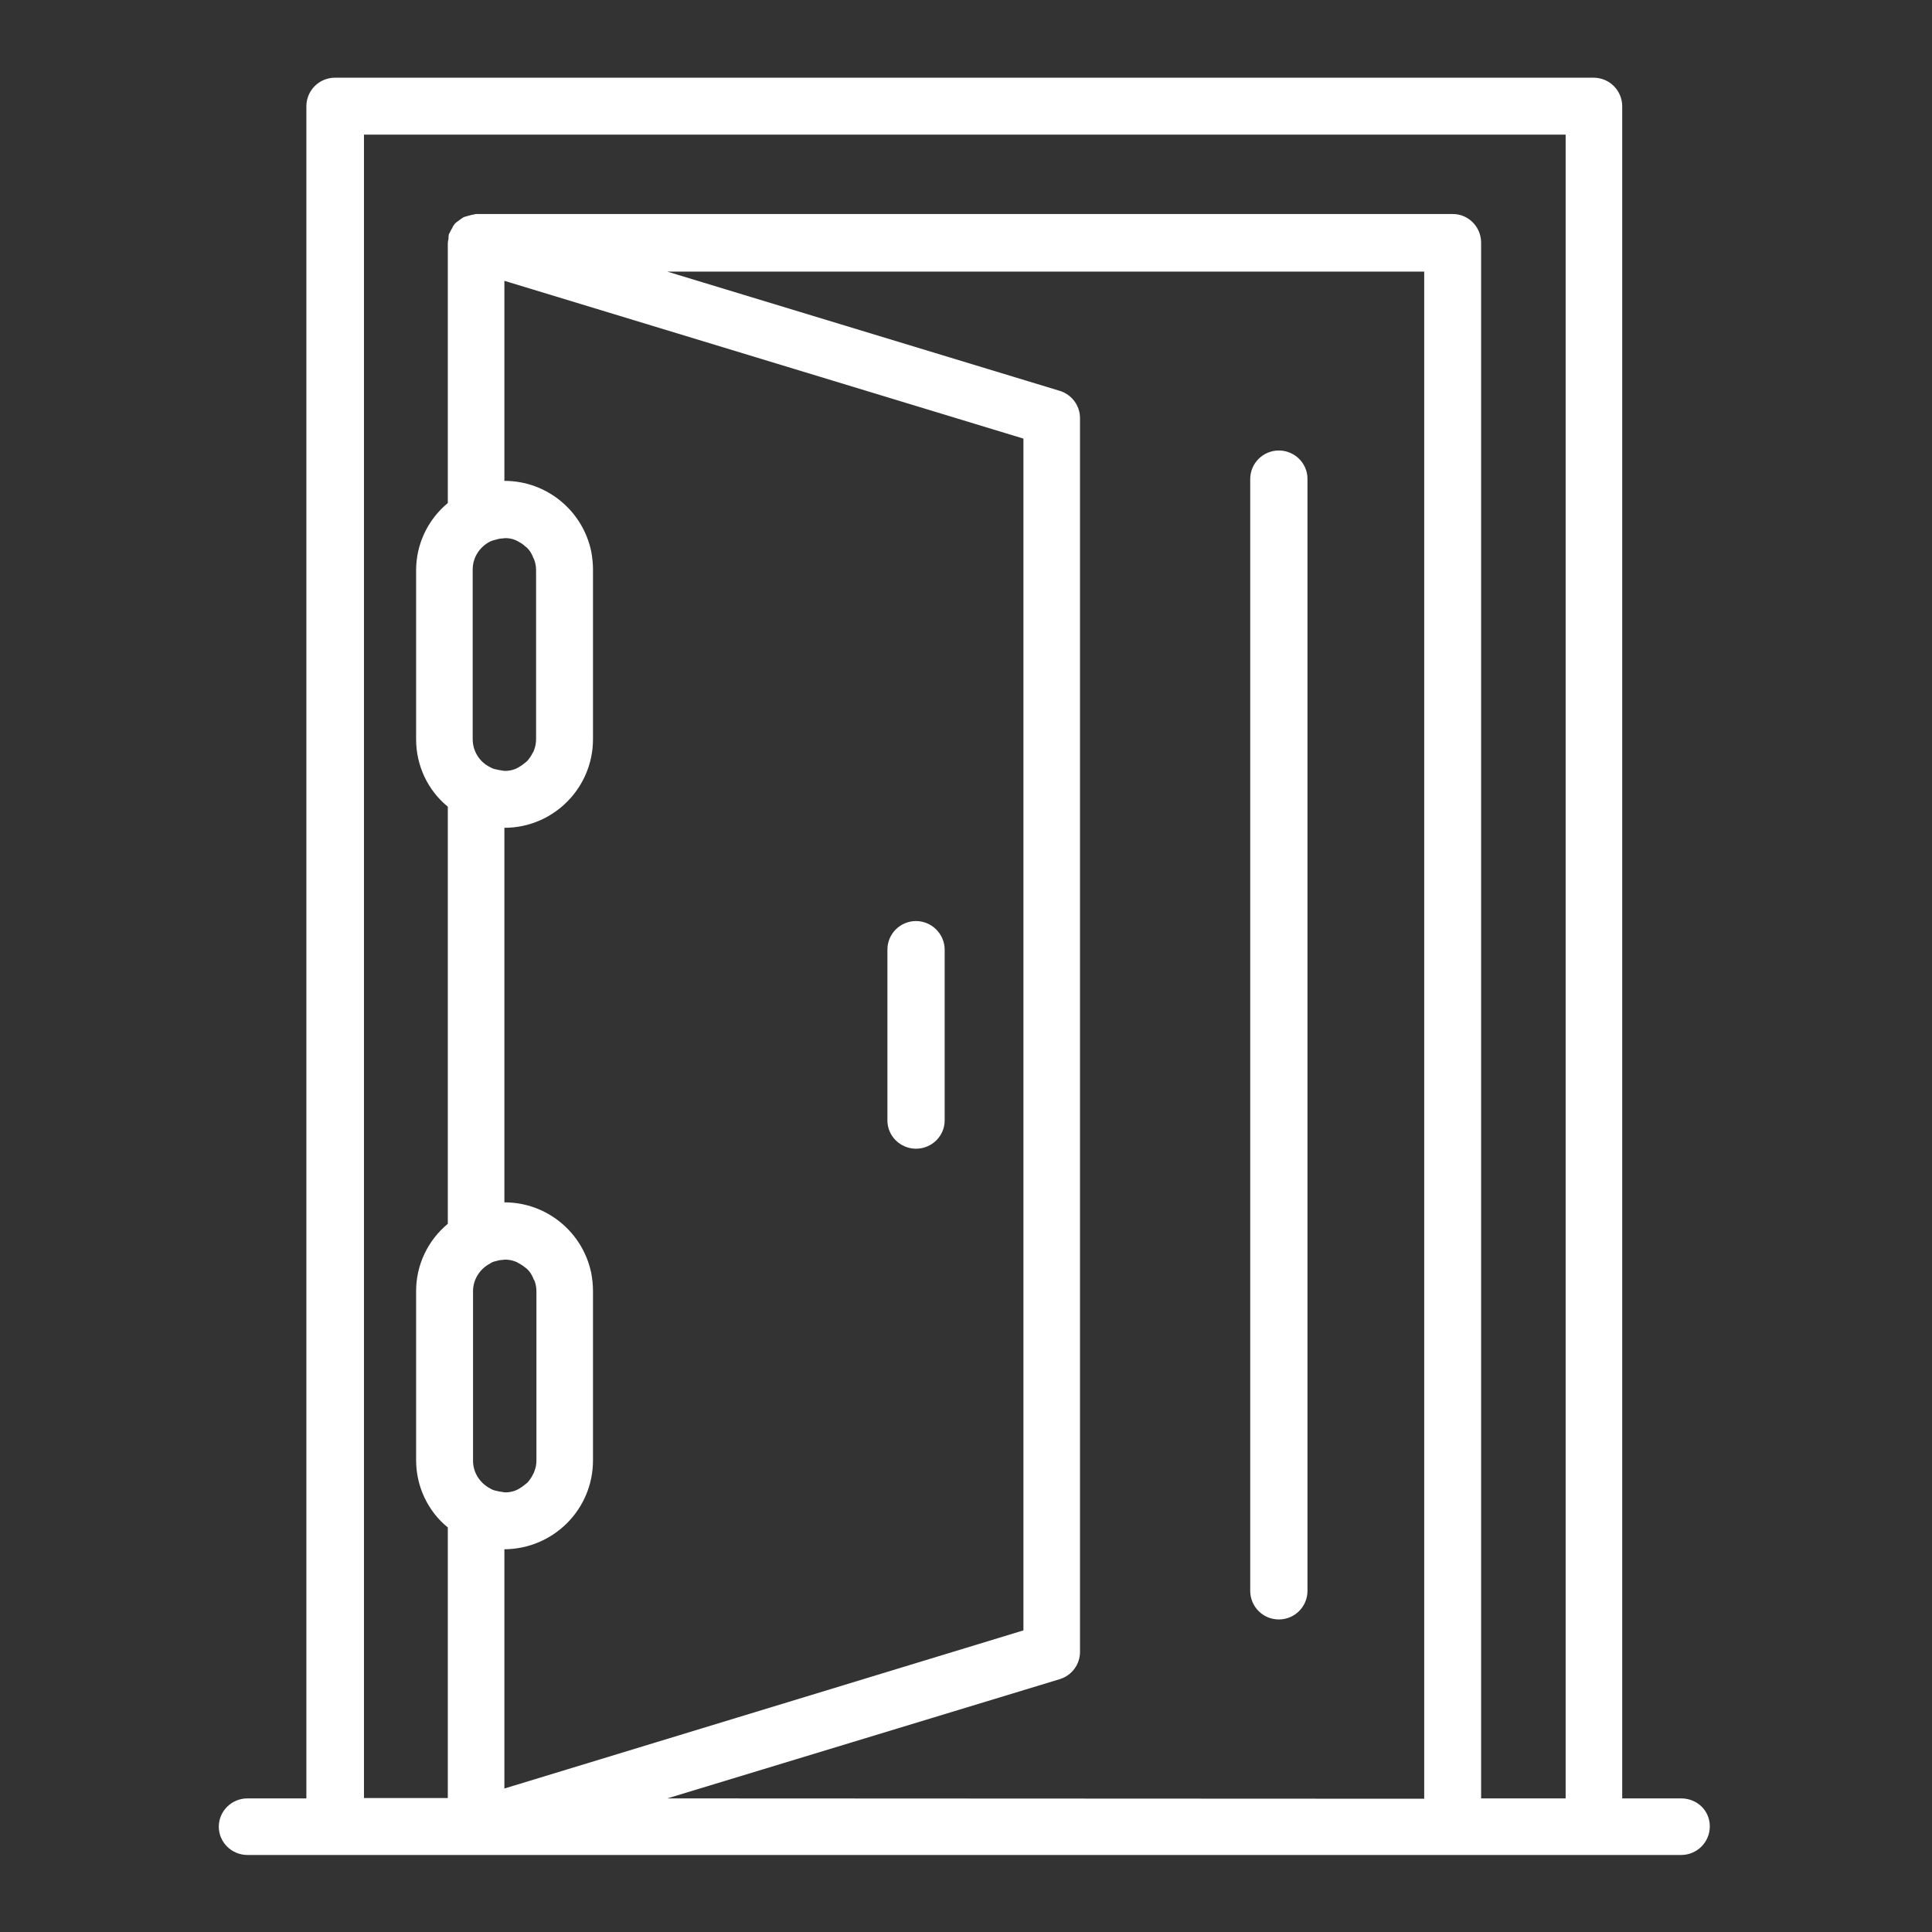 <?xml version="1.0" encoding="utf-8"?>
<svg xmlns="http://www.w3.org/2000/svg" xmlns:xlink="http://www.w3.org/1999/xlink" version="1.1" id="Calque_1" x="0px" y="0px" viewBox="0 0 566.9 566.9" style="enable-background:new 0 0 566.9 566.9;" xml:space="preserve" width="100" height="100">
<rect x="0" y="0" width="566.9" height="566.9" fill="#333333" stroke="none"/>
<style type="text/css">
	.st0{fill:#FFFFFF;}
</style>
<g id="Groupe_142" transform="translate(0 26.929)">
	<g>
		<g id="Groupe_141" transform="translate(0 -26.929)">
			<g id="Groupe_138" transform="translate(15.59 19.661)">
				<path id="Tracé_177" class="st0" d="M253.2,317.4c4.6,0,8.4-3.7,8.4-8.3v-50.1c0-4.6-3.8-8.4-8.4-8.4c0,0,0,0,0,0      c-4.6,0-8.4,3.7-8.4,8.4v50.1C244.8,313.7,248.6,317.4,253.2,317.4"/>
			</g>
			<g id="Groupe_139" transform="translate(0 -0.001)">
				<path id="Tracé_178" class="st0" d="M493.3,527.7H476V31.2c0-4.6-3.7-8.4-8.4-8.4H98.3c-4.6,0-8.4,3.7-8.4,8.4v0v496.5H72.6      c-4.6,0-8.4,3.7-8.4,8.3c0,0,0,0,0,0c0,4.6,3.8,8.3,8.4,8.3h0h67l0,0l0,0h353.7c4.6,0,8.4-3.7,8.4-8.4S497.9,527.7,493.3,527.7       M145.3,370.1c0.7-0.2,1.4-0.4,2.1-0.4c0.3,0,0.5-0.1,0.8-0.1c1,0,2.1,0.2,3.1,0.6c0.3,0.1,0.5,0.2,0.8,0.4      c0.7,0.4,1.4,0.8,2.1,1.4c0.2,0.1,0.4,0.3,0.6,0.5c0.7,0.7,1.2,1.5,1.6,2.4c0.1,0.3,0.2,0.6,0.4,0.8c0.4,1,0.6,2.1,0.6,3.2v49.7      c0,1.1-0.2,2.1-0.6,3.1c-0.1,0.3-0.2,0.6-0.4,0.9c-0.4,0.9-1,1.7-1.6,2.4c-0.2,0.2-0.4,0.3-0.6,0.5c-0.6,0.5-1.3,1-2,1.4      l-0.8,0.4c-1,0.4-2,0.6-3,0.6c-0.3,0-0.6,0-0.9-0.1c-0.7-0.1-1.4-0.2-2.1-0.4c-0.5-0.1-1-0.3-1.5-0.6c-3.1-1.6-5.1-4.7-5.1-8.2      v-49.7c0-3.5,2-6.6,5.1-8.2C144.3,370.4,144.8,370.2,145.3,370.1 M174,428.5v-49.7c0-1.8-0.2-3.5-0.5-5.2      c-2.5-12.1-13.1-20.8-25.5-20.8l0,0V242.9c14.4,0,26-11.7,26-26v-49.8c0-1.8-0.2-3.5-0.5-5.2c-2.5-12.1-13.1-20.8-25.5-20.8l0,0      V82.4l152.3,46.3v349.7L148,524.8c0-13.5,0-70.2,0-70.2C162.4,454.5,174,442.9,174,428.5 M145.3,158.4c0.7-0.2,1.4-0.4,2.1-0.4      c0.3,0,0.6-0.1,0.9-0.1c1,0,2.1,0.2,3,0.6c0.3,0.1,0.5,0.3,0.8,0.4c0.7,0.4,1.4,0.8,2,1.4c0.2,0.2,0.4,0.3,0.6,0.5      c0.7,0.7,1.2,1.5,1.6,2.4c0.1,0.3,0.2,0.6,0.4,0.9c0.4,1,0.6,2.1,0.6,3.1v49.7c0,1.1-0.2,2.2-0.6,3.2c-0.1,0.3-0.2,0.6-0.4,0.8      c-0.4,0.9-1,1.7-1.6,2.4c-0.2,0.2-0.4,0.3-0.6,0.5c-0.6,0.5-1.3,1-2,1.4c-0.3,0.1-0.5,0.3-0.8,0.4c-1,0.4-2,0.6-3,0.6      c-0.3,0-0.6,0-0.9-0.1c-0.7-0.1-1.4-0.2-2.1-0.4c-0.5-0.1-1-0.3-1.5-0.6c-3.1-1.5-5.1-4.7-5.1-8.2v-49.8c0-3.5,2-6.6,5.1-8.2      C144.3,158.7,144.8,158.5,145.3,158.4 M195.8,527.7l115.2-35c3.5-1.1,5.9-4.3,5.9-8v-362c0-3.7-2.4-6.9-5.9-8l-115.2-35h222.1      v448.1L195.8,527.7z M434.6,527.7V71.2c0-4.6-3.7-8.4-8.3-8.4c0,0,0,0,0,0H139.6c-0.1,0-0.3,0.1-0.4,0.1      c-0.6,0.1-1.1,0.2-1.7,0.4c-0.5,0.1-1,0.3-1.4,0.4c-0.4,0.3-0.9,0.5-1.3,0.9c-0.4,0.3-0.9,0.6-1.3,1c-0.3,0.4-0.6,0.8-0.8,1.3      c-0.3,0.5-0.6,1-0.8,1.5c0,0.1-0.2,0.2-0.2,0.4c-0.1,0.4-0.1,0.8-0.1,1.3c-0.1,0.4-0.2,0.8-0.2,1.3v76.2      c-5.9,4.9-9.3,12.1-9.3,19.7V217c0,7.6,3.4,14.9,9.3,19.7v122.4c-5.9,4.9-9.3,12.1-9.3,19.7v49.7c0,7.6,3.4,14.9,9.3,19.7v79.4      h-24.6V39.5h352.6v488.2L434.6,527.7z"/>
			</g>
			<g id="Groupe_140" transform="translate(24.048 8.689)">
				<path id="Tracé_179" class="st0" d="M351.2,123.5c-4.6,0-8.4,3.7-8.4,8.4v326.2c0,4.6,3.7,8.4,8.4,8.4c4.6,0,8.4-3.7,8.4-8.4      V131.8C359.6,127.2,355.8,123.5,351.2,123.5"/>
			</g>
		</g>
	</g>
</g>
</svg>
